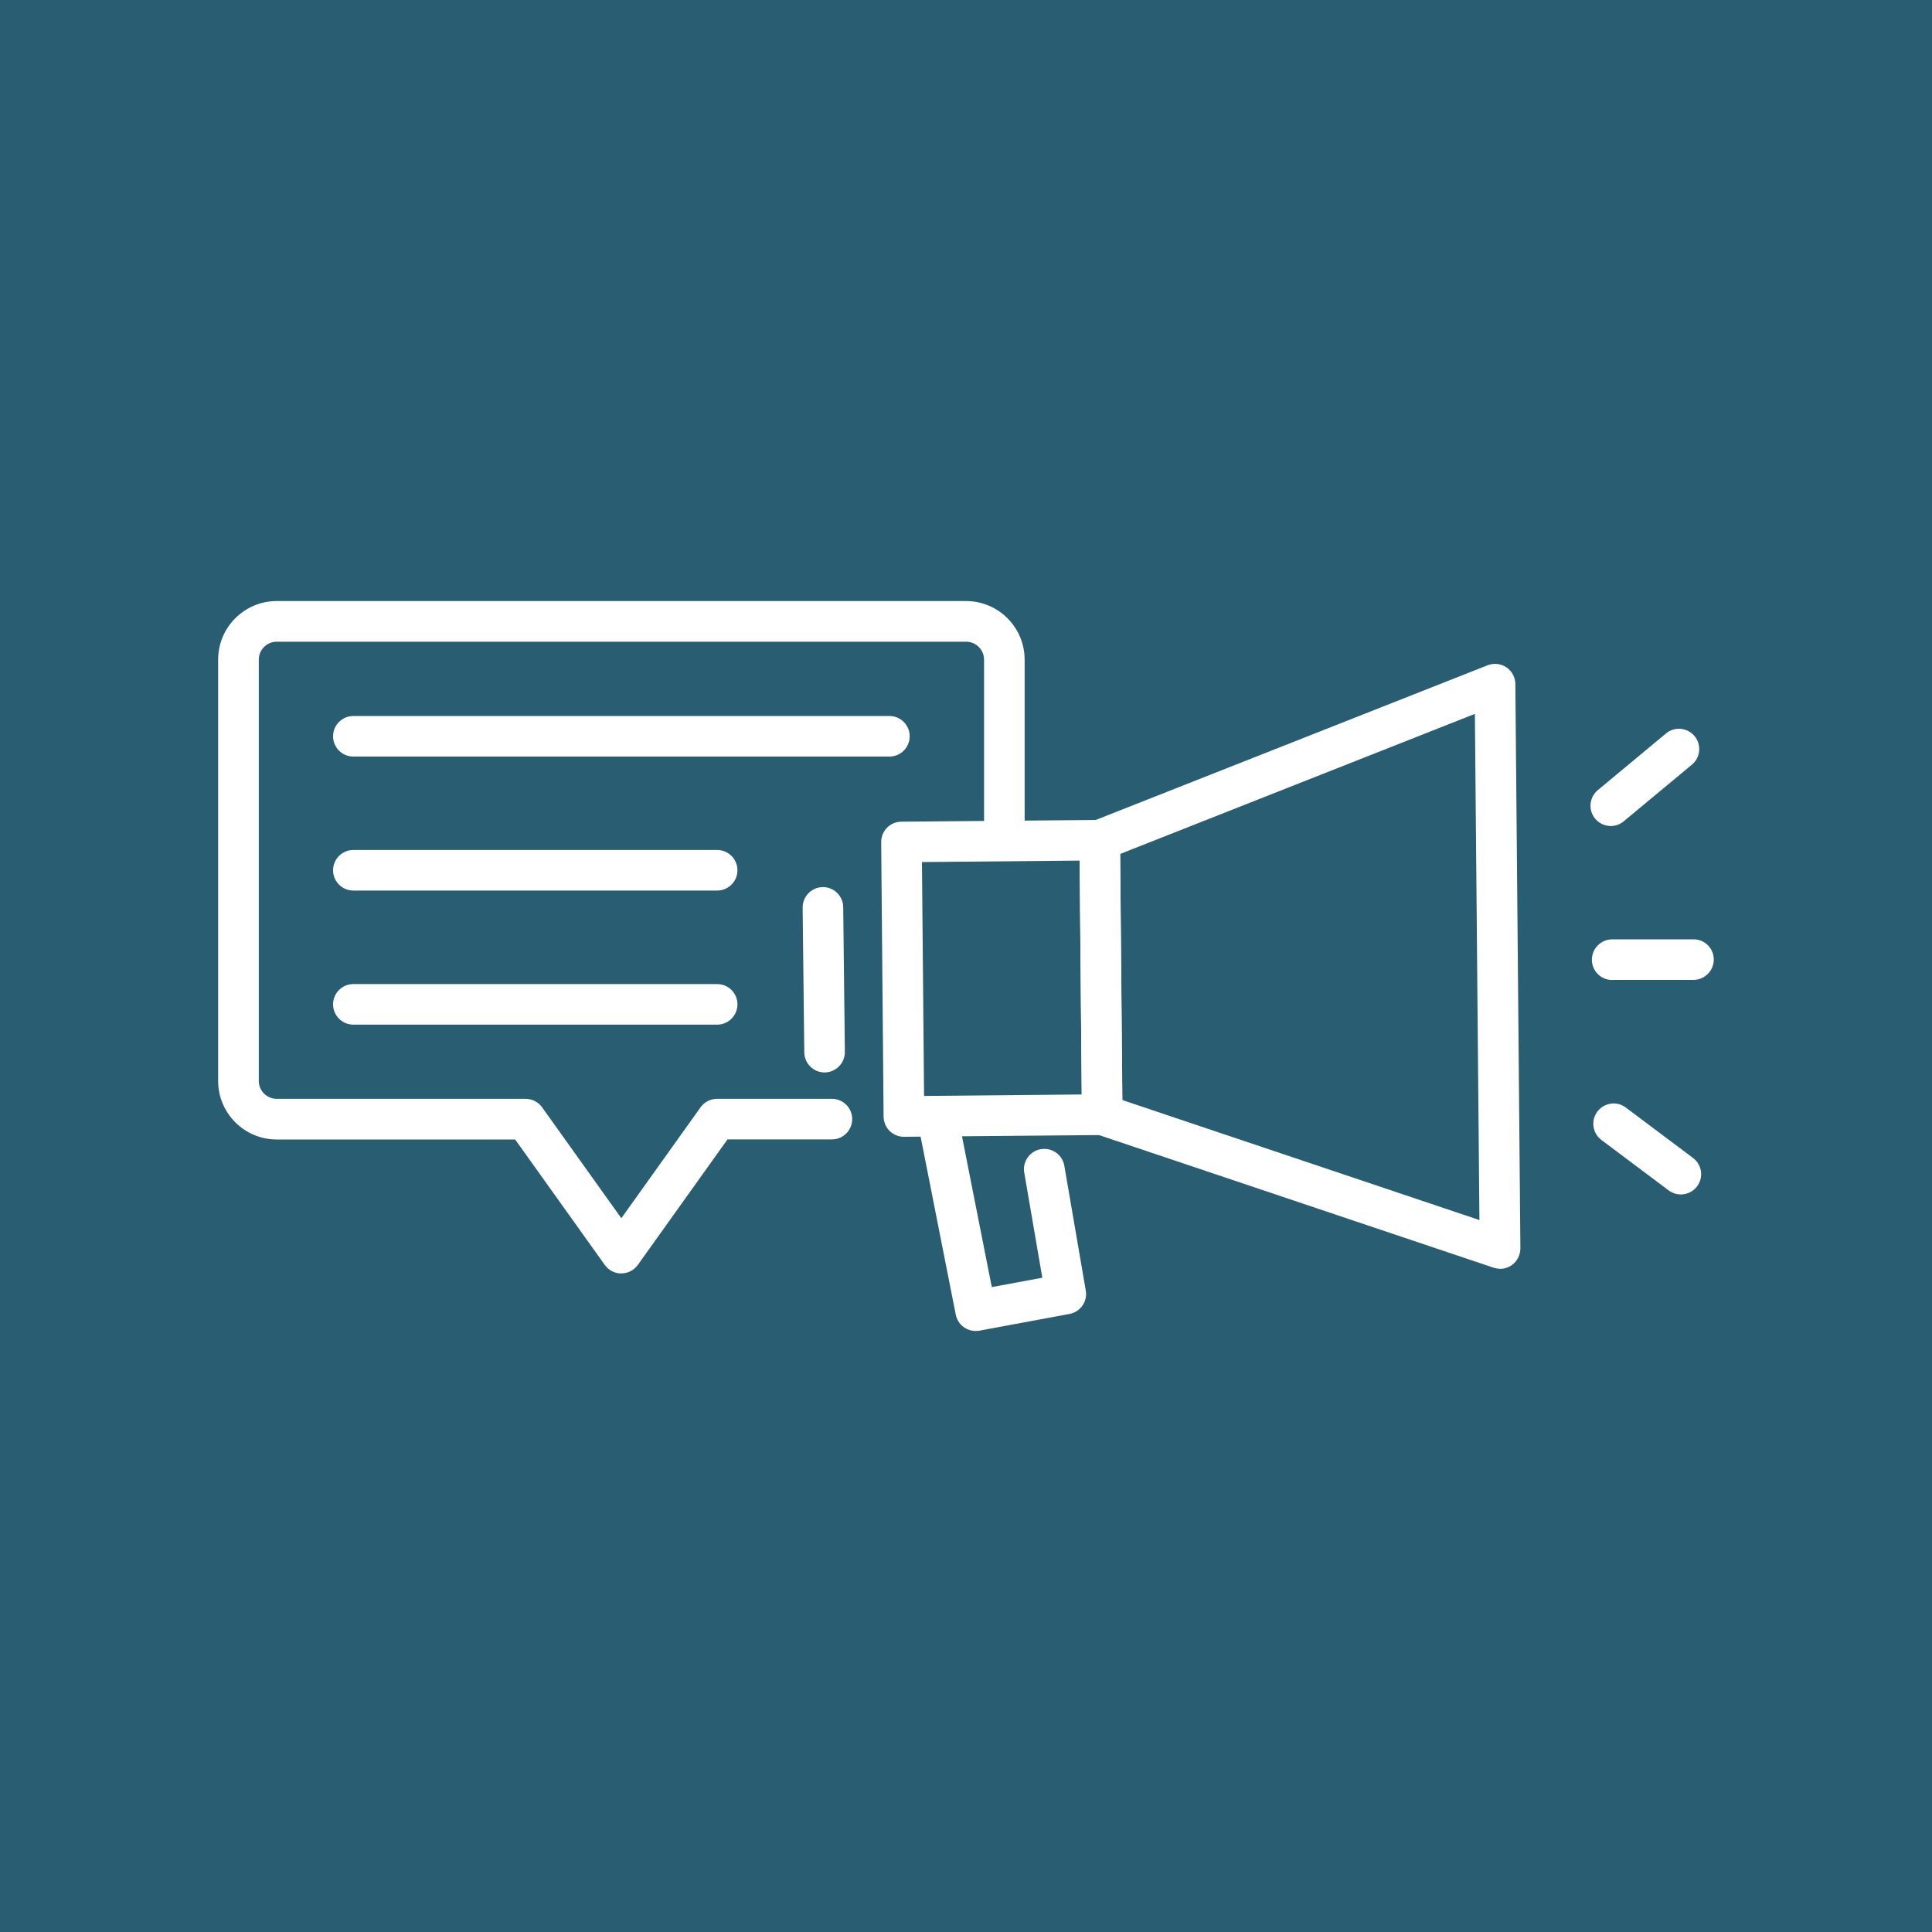 <?xml version="1.0" encoding="UTF-8"?><svg id="Livello_1" xmlns="http://www.w3.org/2000/svg" viewBox="0 0 200 200"><defs><style>.cls-1{fill:#fff;}.cls-2{fill:#295d72;}</style></defs><rect class="cls-2" width="200" height="200"/><g><path class="cls-1" d="M64.32,131.83h0c-.68,0-1.32-.33-1.71-.88l-9.28-12.99H28.65c-3.35,0-6.07-2.72-6.07-6.07v-43.6c0-3.35,2.72-6.07,6.07-6.07H100c3.35,0,6.07,2.72,6.07,6.07v17.84c0,1.16-.94,2.1-2.1,2.1s-2.1-.94-2.1-2.1v-17.84c0-1.03-.83-1.86-1.86-1.86H28.65c-1.03,0-1.86,.83-1.86,1.86v43.6c0,1.03,.83,1.86,1.86,1.86h25.76c.68,0,1.32,.33,1.71,.88l8.2,11.48,8.2-11.48c.39-.55,1.03-.88,1.71-.88h11.89c1.16,0,2.1,.94,2.1,2.1s-.94,2.1-2.1,2.1h-10.81l-9.28,12.99c-.39,.55-1.03,.88-1.71,.88Z"/><path class="cls-1" d="M92.07,78.32H36.58c-1.16,0-2.1-.94-2.1-2.1s.94-2.1,2.1-2.1h55.49c1.16,0,2.1,.94,2.1,2.1s-.94,2.1-2.1,2.1Z"/><path class="cls-1" d="M74.24,92.19H36.58c-1.16,0-2.1-.94-2.1-2.1s.94-2.1,2.1-2.1h37.66c1.16,0,2.1,.94,2.1,2.1s-.94,2.1-2.1,2.1Z"/><path class="cls-1" d="M74.24,106.07H36.58c-1.16,0-2.1-.94-2.1-2.1s.94-2.1,2.1-2.1h37.66c1.16,0,2.1,.94,2.1,2.1s-.94,2.1-2.1,2.1Z"/><g><path class="cls-1" d="M85.36,111.02c-1.15,0-2.09-.93-2.1-2.08l-.17-14.98c-.01-1.16,.92-2.11,2.08-2.13h.02c1.15,0,2.09,.93,2.1,2.08l.17,14.98c.01,1.16-.92,2.11-2.08,2.13h-.02Z"/><path class="cls-1" d="M93.57,117.68c-.55,0-1.08-.22-1.47-.6-.4-.39-.62-.92-.63-1.48l-.25-28.42c-.01-1.16,.92-2.11,2.08-2.12l20.52-.18c.6,.05,1.09,.21,1.49,.6,.4,.39,.62,.92,.63,1.48l.25,28.42c.01,1.16-.92,2.11-2.08,2.12l-20.52,.18h-.02Zm1.87-28.44l.22,24.21,16.32-.15-.22-24.21-16.32,.15Z"/><path class="cls-1" d="M155.28,131.34c-.23,0-.45-.04-.67-.11l-41.18-13.84c-.85-.29-1.43-1.08-1.43-1.98l-.25-28.42c0-.87,.52-1.66,1.33-1.97l40.91-16.15c.64-.25,1.37-.18,1.95,.21,.58,.39,.92,1.03,.93,1.73l.52,58.42c0,.68-.32,1.32-.87,1.72-.36,.26-.8,.4-1.23,.4Zm-39.09-17.46l36.96,12.42-.47-52.4-36.72,14.5,.23,25.48Z"/><path class="cls-1" d="M101,137.78c-.99,0-1.86-.69-2.06-1.69l-3.9-19.74c-.22-1.14,.52-2.25,1.66-2.47,1.14-.23,2.25,.51,2.47,1.65l3.5,17.71,5.23-.97-1.87-10.88c-.2-1.14,.57-2.23,1.72-2.43,1.15-.19,2.23,.57,2.43,1.72l2.22,12.92c.2,1.13-.56,2.21-1.69,2.42l-9.32,1.73c-.13,.02-.26,.03-.39,.03Z"/><path class="cls-1" d="M166.75,85.51c-.6,0-1.2-.26-1.62-.76-.74-.89-.62-2.22,.28-2.96l7.05-5.86c.89-.75,2.22-.62,2.96,.27,.74,.89,.62,2.22-.28,2.96l-7.05,5.86c-.39,.33-.87,.49-1.34,.49Z"/><path class="cls-1" d="M166.89,101.45c-1.16,0-2.1-.94-2.1-2.1,0-1.16,.94-2.1,2.1-2.11h8.42c1.16-.01,2.1,.93,2.1,2.09,0,1.16-.94,2.1-2.1,2.11h-8.42Z"/><path class="cls-1" d="M174,123.65c-.44,0-.88-.14-1.26-.42l-6.96-5.22c-.93-.7-1.12-2.01-.42-2.94,.7-.93,2.02-1.12,2.94-.42l6.96,5.22c.93,.7,1.12,2.01,.42,2.94-.41,.55-1.04,.84-1.68,.84Z"/></g></g></svg>
